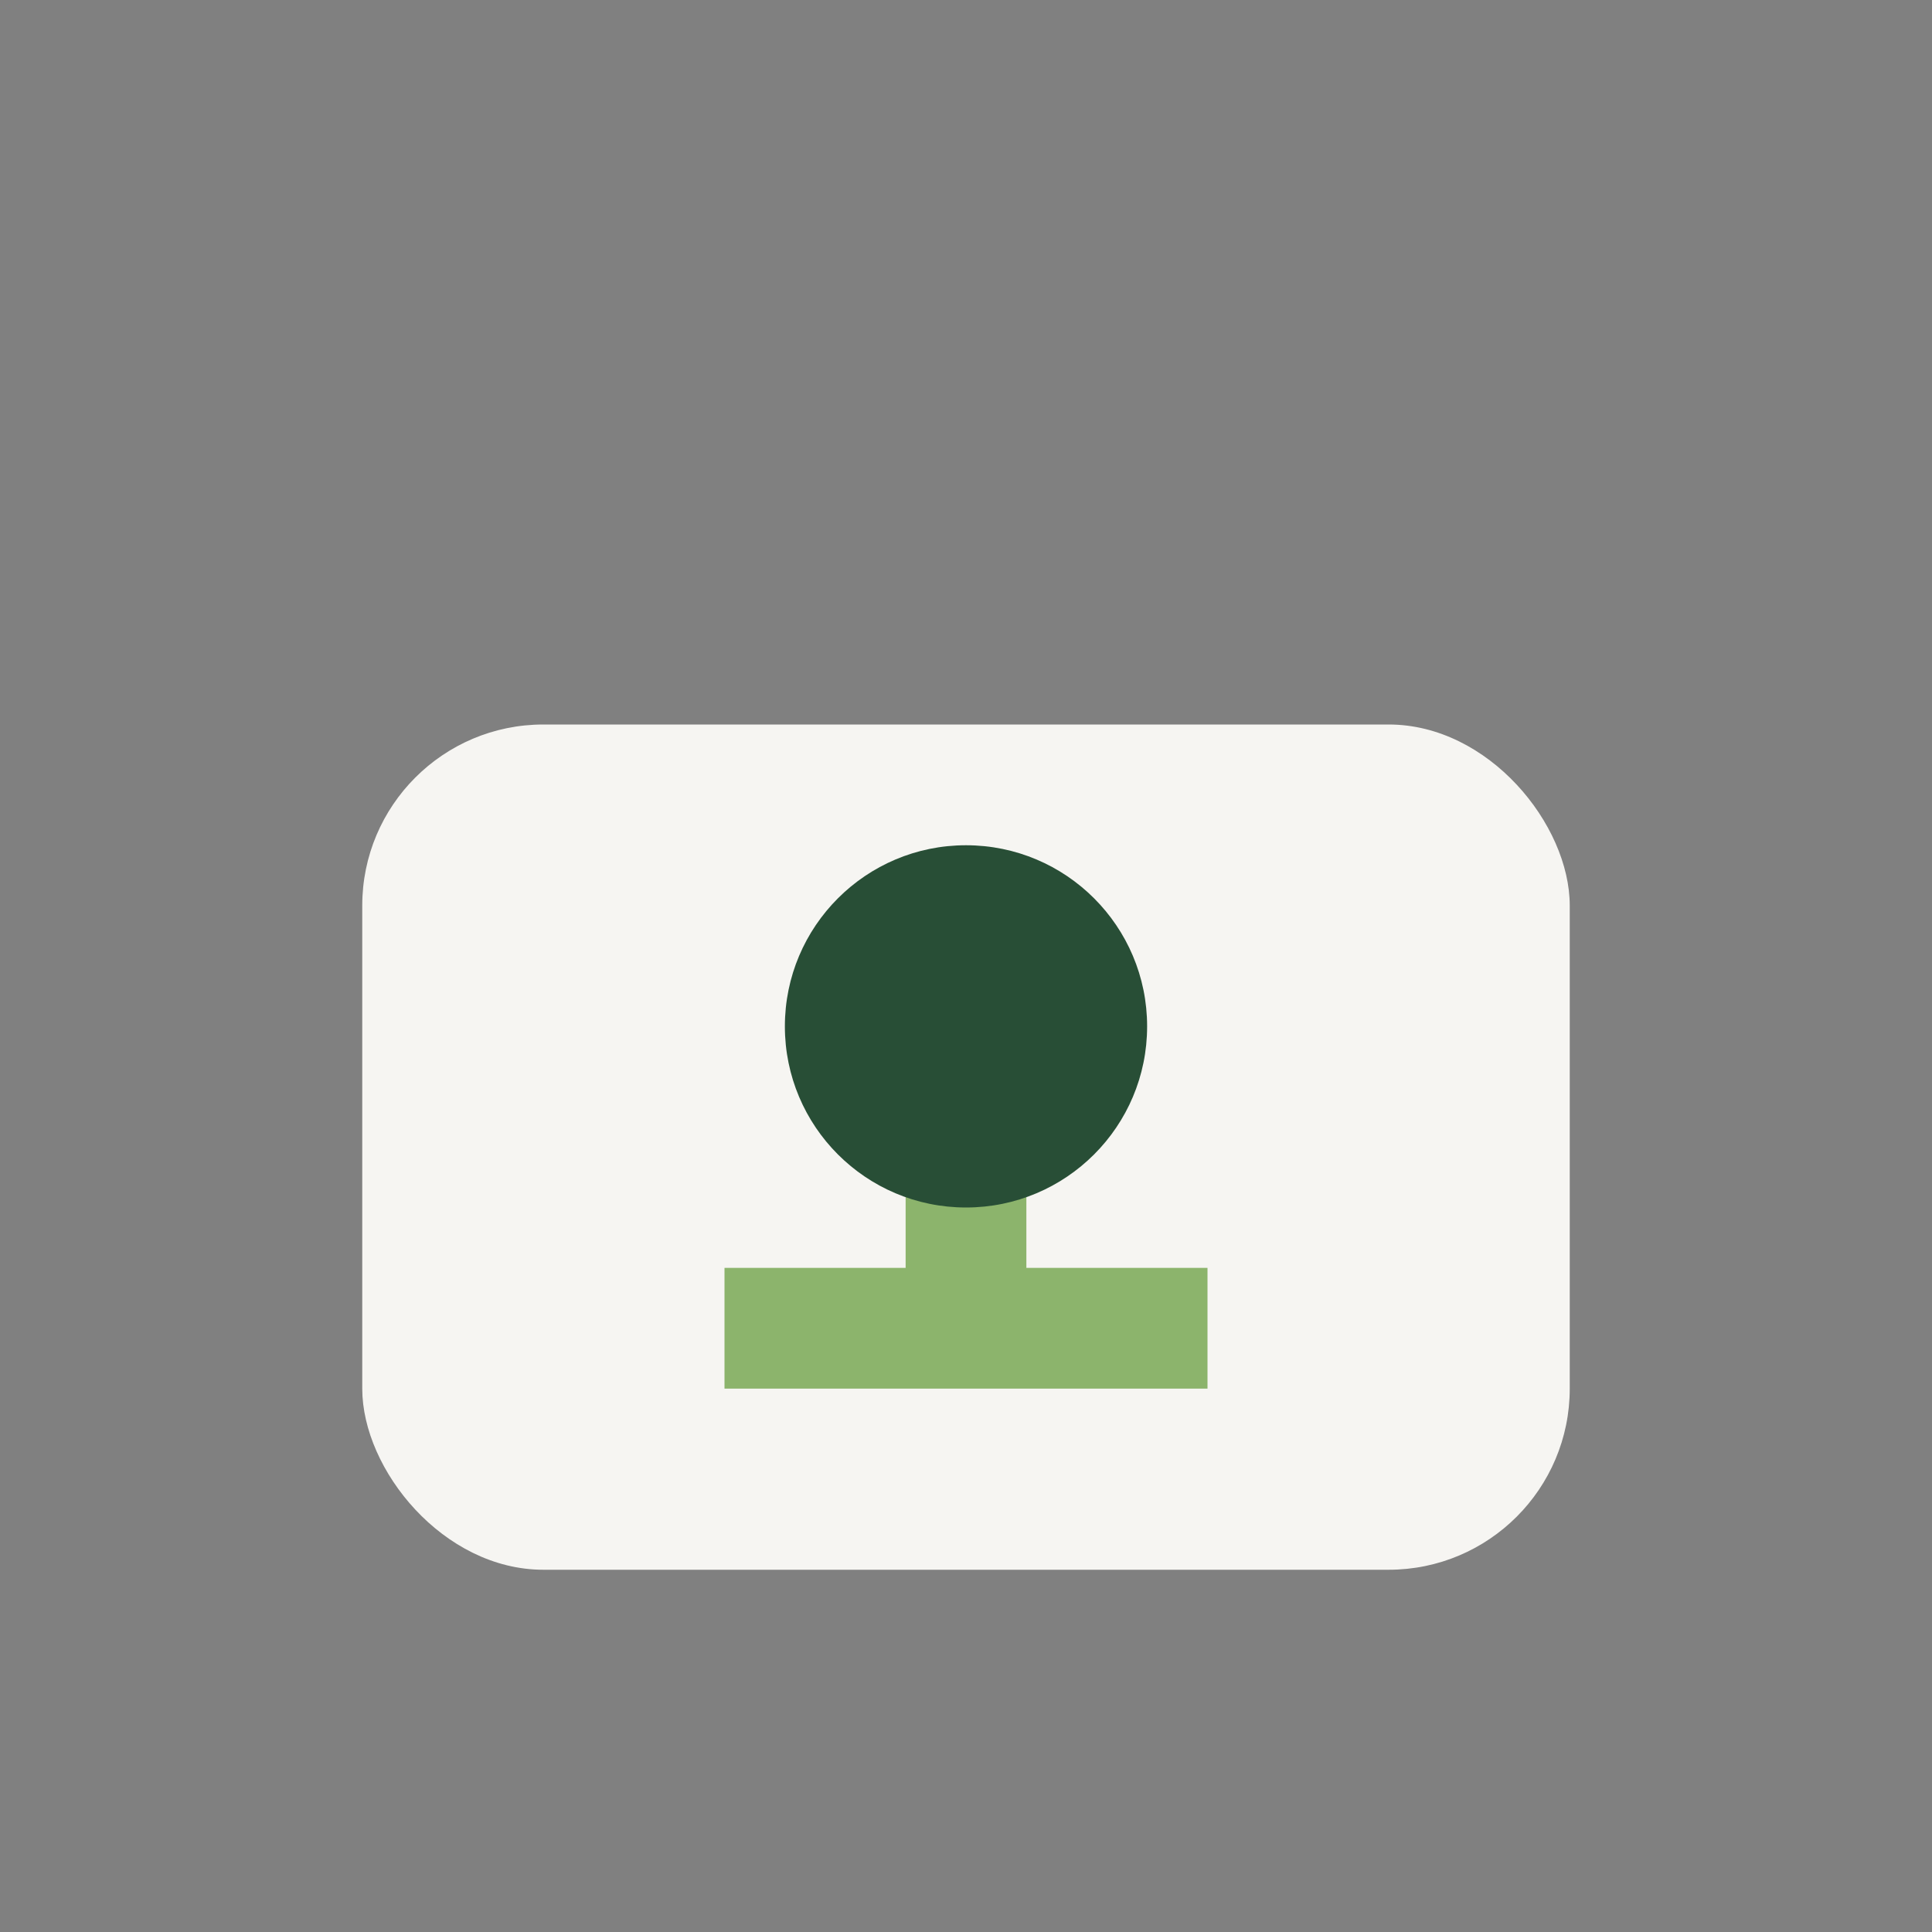 <?xml version="1.0" encoding="UTF-8"?>
<svg xmlns="http://www.w3.org/2000/svg" width="32" height="32" viewBox="0 0 32 32"><rect x="0" y="0" width="32" height="32" fill="#808080" stroke="none"/><rect x="6" y="12" width="20" height="14" rx="3" fill="#F6F5F2"/><path d="M16 18v5M12 22h8" stroke="#8CB46C" stroke-width="2"/><circle cx="16" cy="17" r="3" fill="#284E36"/></svg>